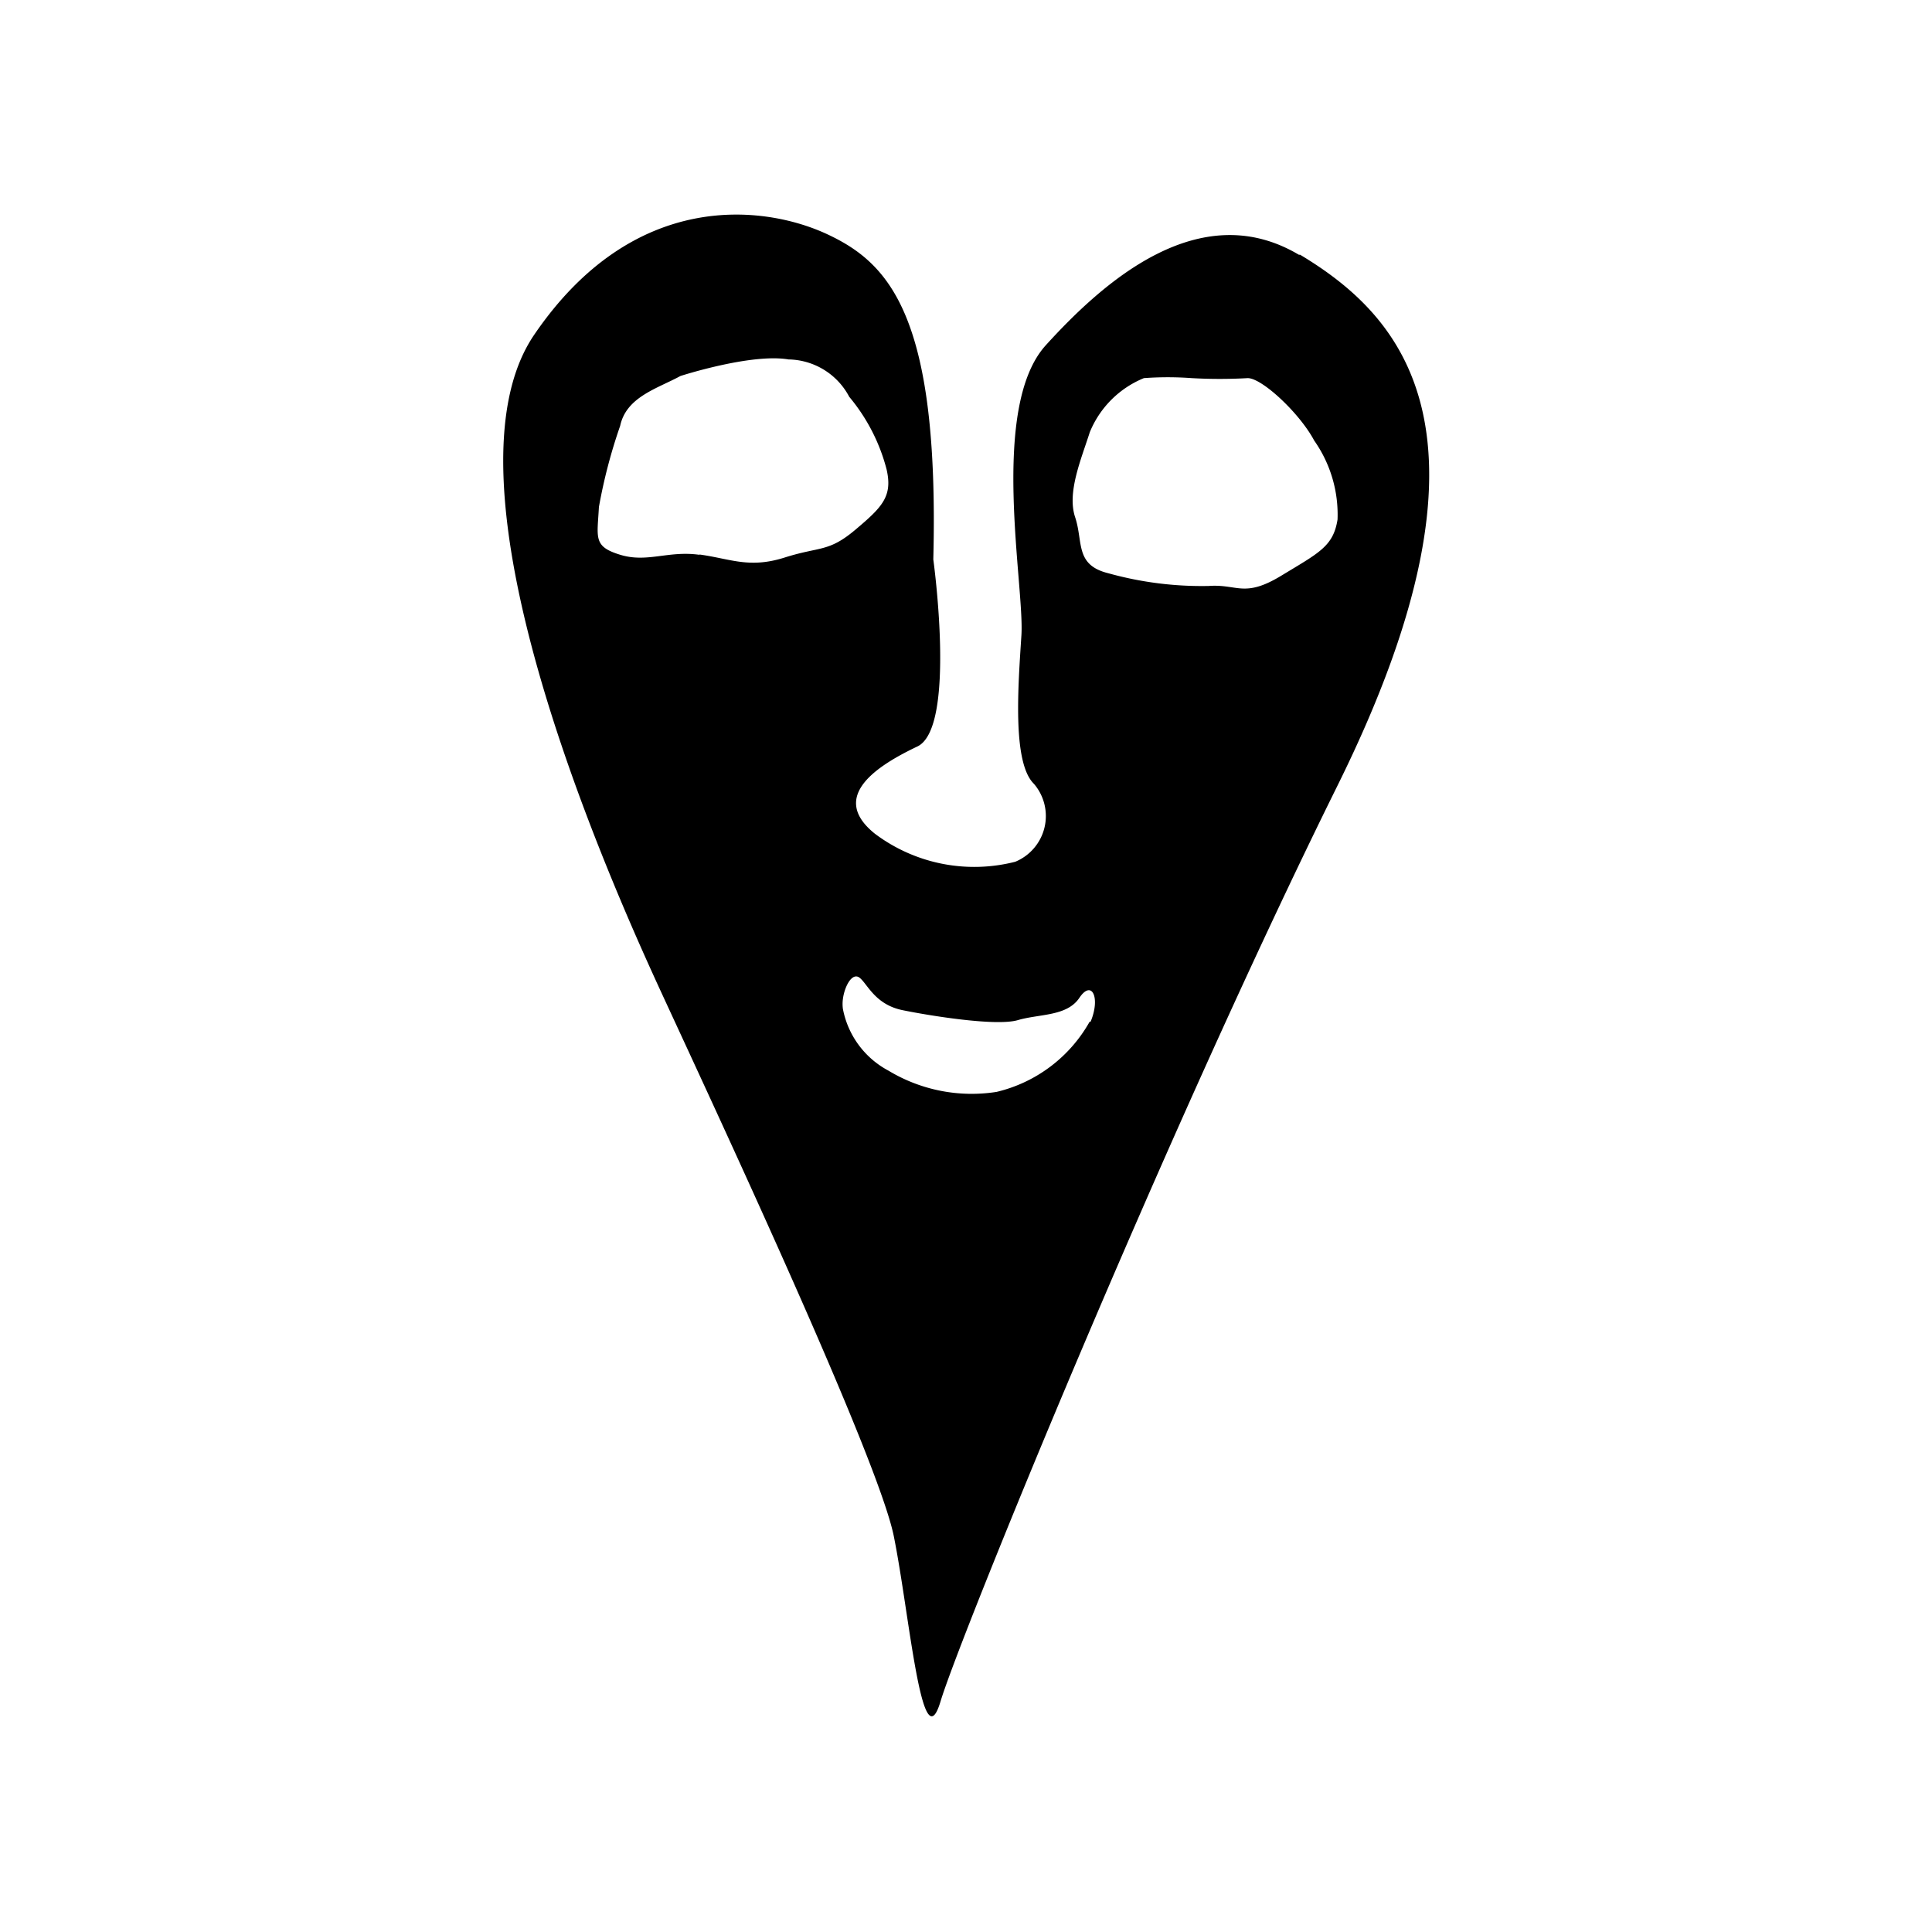 <?xml version="1.0" encoding="UTF-8"?> <svg xmlns="http://www.w3.org/2000/svg" id="Layer_1" data-name="Layer 1" viewBox="0 0 91 91"><path d="M61.18,12c-4.7-2.79-9.25,1.32-11.92,4.26s-1,11.31-1.15,13.66-.44,6,.59,7a2.33,2.33,0,0,1-.88,3.67,7.79,7.79,0,0,1-6.61-1.32c-2.2-1.76.15-3.23,2-4.11s.75-8.81.75-8.81c.29-11.45-2.06-13.95-5-15.32s-9.1-2.16-13.8,4.74,3.23,25,6,31S41.36,68.69,42.1,72.36s1.32,10.72,2.2,7.78S54.73,53.71,63,37s2.94-22.17-1.76-25ZM32.93,26.13c-1.47-.2-2.45.39-3.72,0s-1.08-.78-1-2.25a24.86,24.86,0,0,1,1-3.82c.29-1.37,1.76-1.76,2.84-2.35,0,0,3.33-1.08,5.09-.78A3.29,3.29,0,0,1,40,18.69a8.74,8.74,0,0,1,1.76,3.42c.29,1.27-.2,1.77-1.47,2.84s-1.66.78-3.33,1.31-2.55.06-4-.14Zm18.39,22a6.84,6.84,0,0,1-4.38,3.3,7.58,7.58,0,0,1-5.09-1,4.18,4.18,0,0,1-2.15-2.92,1.77,1.77,0,0,1,0-.44c.07-.59.44-1.32.81-1s.73,1.25,2,1.51,4.41.77,5.43.47,2.31-.17,2.9-1.05,1,0,.53,1.12ZM63,24.47c-.2,1.27-.88,1.57-2.64,2.64s-2.06.39-3.43.49A16.38,16.38,0,0,1,52.2,27c-1.58-.39-1.17-1.47-1.56-2.64s.29-2.74.69-4a4.65,4.65,0,0,1,2.55-2.55,15.45,15.45,0,0,1,2.25,0,23.18,23.18,0,0,0,2.64,0c.68,0,2.45,1.66,3.13,2.94A6.06,6.06,0,0,1,63,24.47Z"></path></svg> 